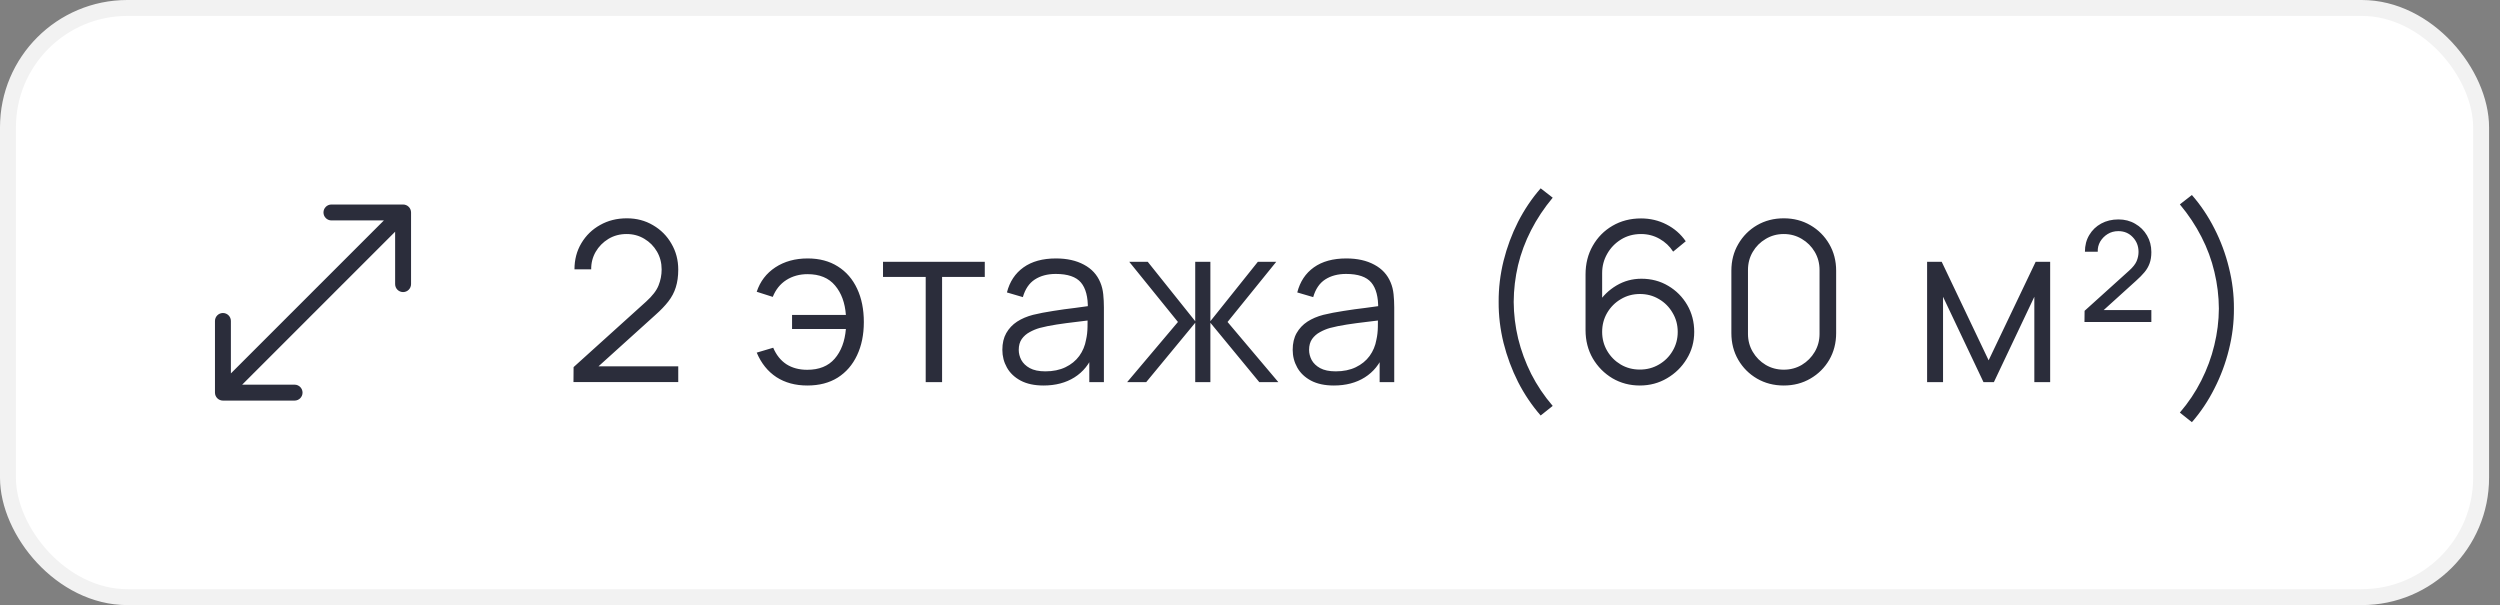 <?xml version="1.0" encoding="UTF-8"?> <svg xmlns="http://www.w3.org/2000/svg" width="157" height="38" viewBox="0 0 157 38" fill="none"><rect x="0" y="0" width="157" height="38" fill="#808080" stroke="none"/><rect x="0.5" y="0.5" width="155.314" height="37" rx="7.5" fill="white"></rect><rect x="0.5" y="0.5" width="155.314" height="37" rx="7.5" stroke="#F2F2F2"></rect><path d="M13.5 24.657C13.5 24.933 13.724 25.157 14 25.157L18.5 25.157C18.776 25.157 19 24.933 19 24.657C19 24.381 18.776 24.157 18.5 24.157L14.5 24.157L14.5 20.157C14.5 19.881 14.276 19.657 14 19.657C13.724 19.657 13.5 19.881 13.5 20.157L13.5 24.657ZM25.814 13.343C25.814 13.067 25.59 12.843 25.314 12.843L20.814 12.843C20.538 12.843 20.314 13.067 20.314 13.343C20.314 13.619 20.538 13.843 20.814 13.843L24.814 13.843L24.814 17.843C24.814 18.119 25.038 18.343 25.314 18.343C25.59 18.343 25.814 18.119 25.814 17.843L25.814 13.343ZM14.354 25.01L25.667 13.697L24.96 12.99L13.646 24.303L14.354 25.01Z" fill="#2B2D3B"></path><path d="M36.014 23.993L36.021 23.055L40.578 18.939C40.97 18.584 41.229 18.248 41.355 17.931C41.485 17.609 41.551 17.273 41.551 16.923C41.551 16.508 41.453 16.132 41.257 15.796C41.061 15.46 40.797 15.194 40.466 14.998C40.134 14.797 39.763 14.697 39.353 14.697C38.923 14.697 38.541 14.8 38.205 15.005C37.869 15.21 37.603 15.481 37.407 15.817C37.215 16.153 37.122 16.519 37.127 16.916H36.077C36.077 16.305 36.221 15.756 36.511 15.271C36.8 14.786 37.192 14.405 37.687 14.13C38.181 13.85 38.741 13.71 39.367 13.71C39.978 13.71 40.526 13.855 41.012 14.144C41.502 14.429 41.887 14.816 42.167 15.306C42.451 15.791 42.594 16.333 42.594 16.93C42.594 17.35 42.542 17.721 42.44 18.043C42.342 18.36 42.185 18.657 41.971 18.932C41.761 19.203 41.492 19.483 41.166 19.772L37.12 23.426L36.959 23.006H42.594V23.993H36.014ZM50.7 24.21C49.949 24.21 49.302 24.035 48.761 23.685C48.219 23.33 47.806 22.817 47.522 22.145L48.558 21.837C48.749 22.29 49.025 22.635 49.384 22.873C49.748 23.106 50.184 23.223 50.693 23.223C51.44 23.223 52.014 22.992 52.415 22.53C52.821 22.063 53.056 21.44 53.122 20.661H49.741V19.779H53.122C53.066 19.018 52.84 18.402 52.443 17.931C52.046 17.455 51.47 17.217 50.714 17.217C50.21 17.217 49.764 17.341 49.377 17.588C48.994 17.835 48.712 18.188 48.53 18.645L47.522 18.323C47.736 17.674 48.126 17.163 48.691 16.79C49.26 16.417 49.937 16.23 50.721 16.23C51.458 16.23 52.09 16.398 52.618 16.734C53.145 17.065 53.549 17.532 53.829 18.134C54.109 18.731 54.249 19.429 54.249 20.227C54.249 21.02 54.106 21.716 53.822 22.313C53.542 22.91 53.138 23.377 52.611 23.713C52.084 24.044 51.447 24.21 50.7 24.21ZM58.134 24V17.392H55.453V16.44H61.844V17.392H59.163V24H58.134ZM65.531 24.21C64.961 24.21 64.483 24.107 64.096 23.902C63.713 23.697 63.426 23.424 63.235 23.083C63.043 22.742 62.948 22.371 62.948 21.97C62.948 21.559 63.029 21.209 63.193 20.92C63.361 20.626 63.587 20.386 63.872 20.199C64.161 20.012 64.495 19.87 64.873 19.772C65.255 19.679 65.678 19.597 66.14 19.527C66.606 19.452 67.061 19.389 67.505 19.338C67.953 19.282 68.345 19.228 68.681 19.177L68.317 19.401C68.331 18.654 68.186 18.101 67.883 17.742C67.579 17.383 67.052 17.203 66.301 17.203C65.783 17.203 65.344 17.32 64.985 17.553C64.63 17.786 64.38 18.155 64.236 18.659L63.235 18.365C63.407 17.688 63.755 17.163 64.278 16.79C64.8 16.417 65.479 16.23 66.315 16.23C67.005 16.23 67.591 16.361 68.072 16.622C68.557 16.879 68.9 17.252 69.101 17.742C69.194 17.961 69.255 18.206 69.283 18.477C69.311 18.748 69.325 19.023 69.325 19.303V24H68.408V22.103L68.674 22.215C68.417 22.864 68.018 23.358 67.477 23.699C66.935 24.04 66.287 24.21 65.531 24.21ZM65.65 23.321C66.13 23.321 66.55 23.235 66.91 23.062C67.269 22.889 67.558 22.654 67.778 22.355C67.997 22.052 68.139 21.711 68.205 21.333C68.261 21.09 68.291 20.824 68.296 20.535C68.3 20.241 68.303 20.022 68.303 19.877L68.695 20.08C68.345 20.127 67.964 20.173 67.554 20.22C67.148 20.267 66.746 20.32 66.35 20.381C65.958 20.442 65.603 20.514 65.286 20.598C65.071 20.659 64.863 20.745 64.663 20.857C64.462 20.964 64.296 21.109 64.166 21.291C64.04 21.473 63.977 21.699 63.977 21.97C63.977 22.189 64.03 22.402 64.138 22.607C64.25 22.812 64.427 22.983 64.67 23.118C64.917 23.253 65.244 23.321 65.65 23.321ZM70.783 24L73.975 20.22L70.916 16.44H72.078L75.06 20.171V16.44H76.012V20.171L78.994 16.44H80.149L77.09 20.22L80.282 24H79.085L76.012 20.269V24H75.06V20.269L71.98 24H70.783ZM83.764 24.21C83.195 24.21 82.716 24.107 82.329 23.902C81.946 23.697 81.659 23.424 81.468 23.083C81.277 22.742 81.181 22.371 81.181 21.97C81.181 21.559 81.263 21.209 81.426 20.92C81.594 20.626 81.82 20.386 82.105 20.199C82.394 20.012 82.728 19.87 83.106 19.772C83.489 19.679 83.911 19.597 84.373 19.527C84.84 19.452 85.295 19.389 85.738 19.338C86.186 19.282 86.578 19.228 86.914 19.177L86.55 19.401C86.564 18.654 86.419 18.101 86.116 17.742C85.813 17.383 85.285 17.203 84.534 17.203C84.016 17.203 83.577 17.32 83.218 17.553C82.863 17.786 82.614 18.155 82.469 18.659L81.468 18.365C81.641 17.688 81.988 17.163 82.511 16.79C83.034 16.417 83.713 16.23 84.548 16.23C85.239 16.23 85.824 16.361 86.305 16.622C86.79 16.879 87.133 17.252 87.334 17.742C87.427 17.961 87.488 18.206 87.516 18.477C87.544 18.748 87.558 19.023 87.558 19.303V24H86.641V22.103L86.907 22.215C86.65 22.864 86.251 23.358 85.71 23.699C85.169 24.04 84.52 24.21 83.764 24.21ZM83.883 23.321C84.364 23.321 84.784 23.235 85.143 23.062C85.502 22.889 85.792 22.654 86.011 22.355C86.23 22.052 86.373 21.711 86.438 21.333C86.494 21.09 86.524 20.824 86.529 20.535C86.534 20.241 86.536 20.022 86.536 19.877L86.928 20.08C86.578 20.127 86.198 20.173 85.787 20.22C85.381 20.267 84.98 20.32 84.583 20.381C84.191 20.442 83.836 20.514 83.519 20.598C83.304 20.659 83.097 20.745 82.896 20.857C82.695 20.964 82.53 21.109 82.399 21.291C82.273 21.473 82.21 21.699 82.21 21.97C82.21 22.189 82.264 22.402 82.371 22.607C82.483 22.812 82.66 22.983 82.903 23.118C83.15 23.253 83.477 23.321 83.883 23.321ZM96.754 26.093C96.203 25.463 95.73 24.761 95.333 23.986C94.941 23.207 94.638 22.39 94.423 21.536C94.213 20.682 94.11 19.823 94.115 18.96C94.11 18.097 94.213 17.238 94.423 16.384C94.638 15.525 94.941 14.709 95.333 13.934C95.73 13.159 96.203 12.457 96.754 11.827L97.51 12.415C96.969 13.064 96.516 13.745 96.152 14.459C95.788 15.168 95.515 15.901 95.333 16.657C95.156 17.413 95.065 18.181 95.06 18.96C95.065 19.73 95.158 20.498 95.34 21.263C95.527 22.024 95.8 22.763 96.159 23.482C96.523 24.196 96.973 24.866 97.51 25.491L96.754 26.093ZM102.981 24.21C102.351 24.21 101.777 24.058 101.259 23.755C100.746 23.447 100.335 23.032 100.027 22.509C99.724 21.982 99.572 21.389 99.572 20.731V17.238C99.572 16.561 99.724 15.959 100.027 15.432C100.33 14.9 100.743 14.482 101.266 14.179C101.793 13.871 102.391 13.717 103.058 13.717C103.632 13.717 104.164 13.843 104.654 14.095C105.149 14.347 105.552 14.699 105.865 15.152L105.074 15.803C104.859 15.467 104.575 15.199 104.22 14.998C103.865 14.797 103.478 14.697 103.058 14.697C102.587 14.697 102.167 14.811 101.798 15.04C101.429 15.269 101.14 15.57 100.93 15.943C100.72 16.312 100.615 16.713 100.615 17.147V19.345L100.356 19.051C100.65 18.589 101.035 18.216 101.511 17.931C101.992 17.646 102.514 17.504 103.079 17.504C103.704 17.504 104.267 17.653 104.766 17.952C105.265 18.246 105.662 18.645 105.956 19.149C106.25 19.653 106.397 20.218 106.397 20.843C106.397 21.464 106.241 22.028 105.928 22.537C105.62 23.046 105.207 23.452 104.689 23.755C104.176 24.058 103.606 24.21 102.981 24.21ZM102.981 23.209C103.42 23.209 103.819 23.104 104.178 22.894C104.542 22.684 104.829 22.399 105.039 22.04C105.254 21.681 105.361 21.282 105.361 20.843C105.361 20.404 105.254 20.005 105.039 19.646C104.829 19.282 104.544 18.995 104.185 18.785C103.826 18.57 103.427 18.463 102.988 18.463C102.549 18.463 102.15 18.57 101.791 18.785C101.432 18.995 101.145 19.282 100.93 19.646C100.72 20.005 100.615 20.404 100.615 20.843C100.615 21.277 100.72 21.674 100.93 22.033C101.14 22.392 101.425 22.679 101.784 22.894C102.143 23.104 102.542 23.209 102.981 23.209ZM112.02 24.21C111.399 24.21 110.839 24.065 110.34 23.776C109.845 23.487 109.453 23.095 109.164 22.6C108.874 22.101 108.73 21.541 108.73 20.92V17C108.73 16.379 108.874 15.822 109.164 15.327C109.453 14.828 109.845 14.433 110.34 14.144C110.839 13.855 111.399 13.71 112.02 13.71C112.64 13.71 113.198 13.855 113.693 14.144C114.192 14.433 114.586 14.828 114.876 15.327C115.165 15.822 115.31 16.379 115.31 17V20.92C115.31 21.541 115.165 22.101 114.876 22.6C114.586 23.095 114.192 23.487 113.693 23.776C113.198 24.065 112.64 24.21 112.02 24.21ZM112.02 23.216C112.435 23.216 112.813 23.116 113.154 22.915C113.494 22.71 113.765 22.437 113.966 22.096C114.166 21.755 114.267 21.38 114.267 20.969V16.951C114.267 16.536 114.166 16.158 113.966 15.817C113.765 15.476 113.494 15.206 113.154 15.005C112.813 14.8 112.435 14.697 112.02 14.697C111.604 14.697 111.226 14.8 110.886 15.005C110.545 15.206 110.274 15.476 110.074 15.817C109.873 16.158 109.773 16.536 109.773 16.951V20.969C109.773 21.38 109.873 21.755 110.074 22.096C110.274 22.437 110.545 22.71 110.886 22.915C111.226 23.116 111.604 23.216 112.02 23.216ZM121.022 24V16.44H121.939L124.886 22.628L127.84 16.44H128.75V24H127.756V18.638L125.215 24H124.564L122.023 18.638V24H121.022ZM130.905 20.22L130.912 19.52L133.712 16.993C133.945 16.783 134.102 16.585 134.181 16.398C134.26 16.207 134.3 16.015 134.3 15.824C134.3 15.455 134.179 15.145 133.936 14.893C133.698 14.641 133.397 14.515 133.033 14.515C132.781 14.515 132.557 14.576 132.361 14.697C132.165 14.818 132.009 14.977 131.892 15.173C131.78 15.369 131.729 15.581 131.738 15.81H130.933C130.933 15.413 131.024 15.063 131.206 14.76C131.388 14.452 131.638 14.212 131.955 14.039C132.272 13.866 132.634 13.78 133.04 13.78C133.432 13.78 133.782 13.871 134.09 14.053C134.403 14.23 134.65 14.475 134.832 14.788C135.014 15.096 135.105 15.444 135.105 15.831C135.105 16.106 135.068 16.344 134.993 16.545C134.923 16.741 134.816 16.925 134.671 17.098C134.531 17.266 134.354 17.446 134.139 17.637L131.703 19.842L131.556 19.471H135.105V20.22H130.905ZM137.651 26.513L136.895 25.911C137.432 25.286 137.88 24.616 138.239 23.902C138.603 23.183 138.876 22.444 139.058 21.683C139.245 20.918 139.341 20.15 139.345 19.38C139.341 18.601 139.247 17.833 139.065 17.077C138.888 16.321 138.617 15.588 138.253 14.879C137.889 14.165 137.437 13.484 136.895 12.835L137.651 12.247C138.202 12.877 138.673 13.579 139.065 14.354C139.462 15.129 139.765 15.945 139.975 16.804C140.19 17.658 140.295 18.517 140.29 19.38C140.295 20.243 140.19 21.102 139.975 21.956C139.765 22.81 139.462 23.624 139.065 24.399C138.673 25.178 138.202 25.883 137.651 26.513Z" fill="#2B2D3B"></path></svg> 